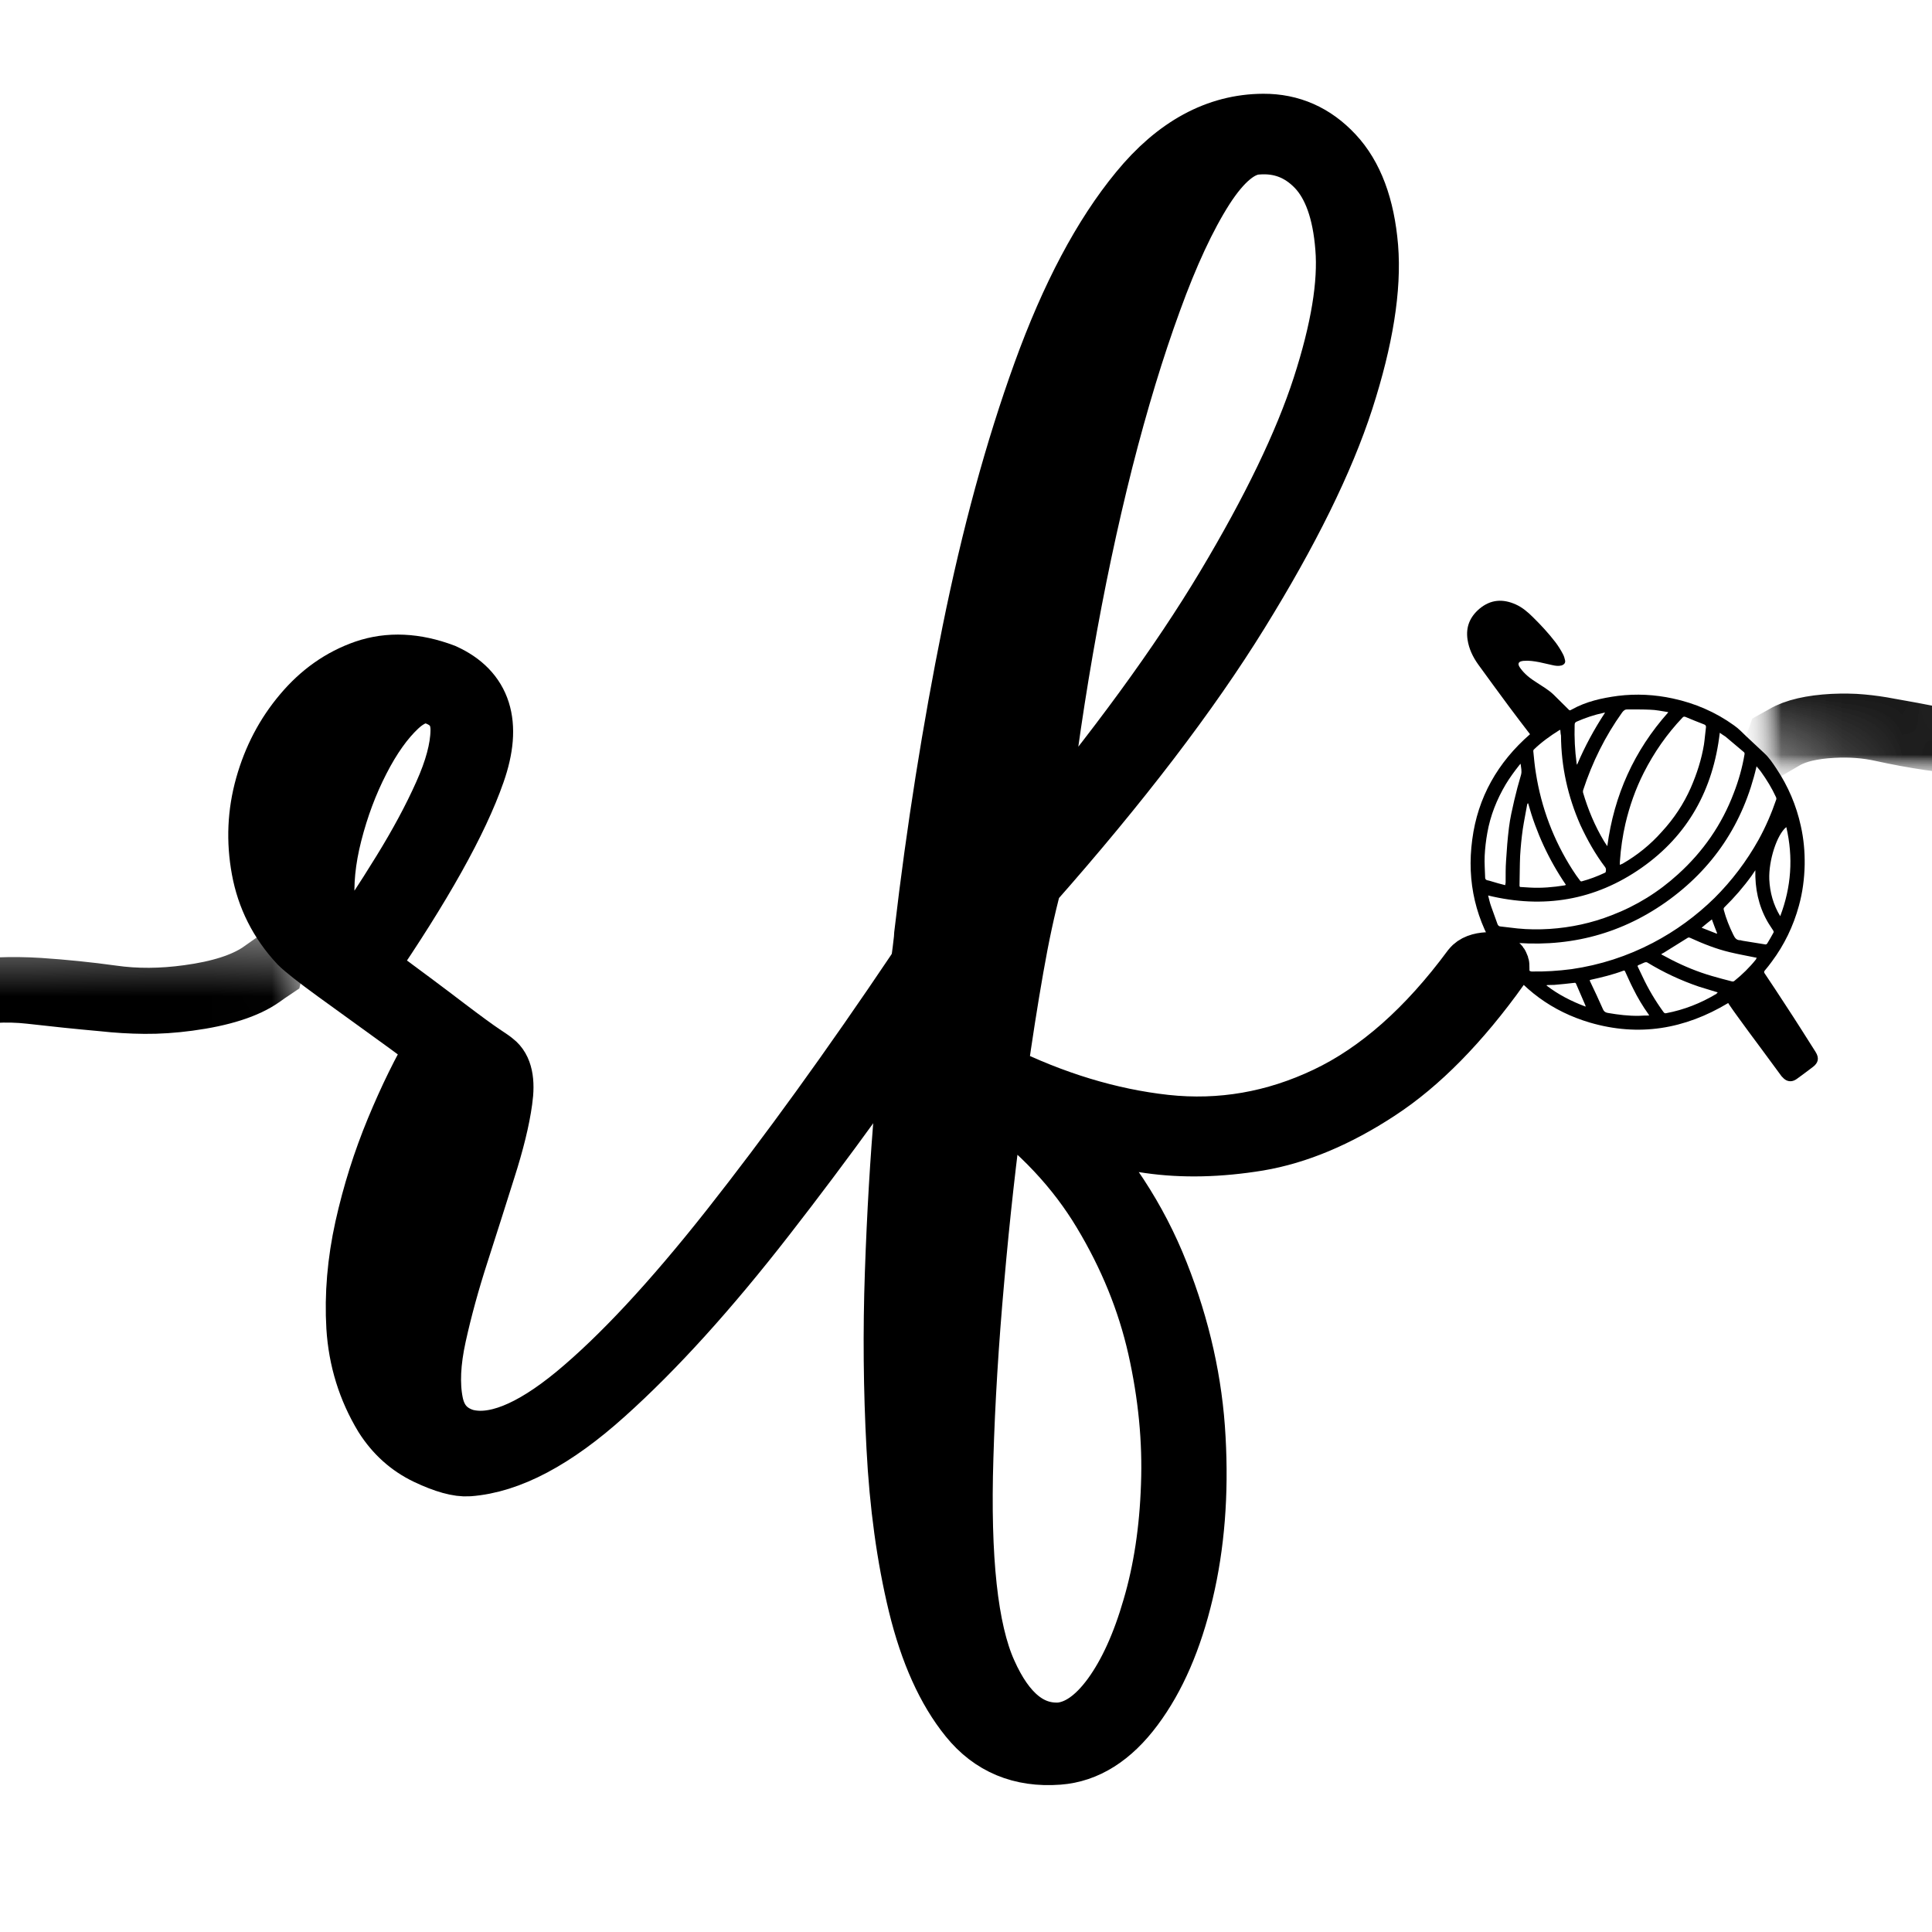 <svg xmlns="http://www.w3.org/2000/svg" fill="none" viewBox="0 0 32 32" height="32" width="32">
<g clip-path="url(#clip0_1_174)">
<mask height="4" width="9" y="15" x="-3" maskUnits="userSpaceOnUse" style="mask-type:luminance" id="mask0_1_174">
<path stroke="white" fill="white" d="M-1.943 15.981L4.537 15.954L4.543 17.499L-1.937 17.525L-1.943 15.981Z"></path>
</mask>
<g mask="url(#mask0_1_174)">
<path fill="black" d="M-1.716 17.468C-1.7 17.431 -1.707 17.385 -1.733 17.358C-1.736 17.355 -1.738 17.352 -1.741 17.35C-1.746 17.347 -1.752 17.342 -1.757 17.338C-1.757 17.338 -1.758 17.337 -1.758 17.337C-1.758 17.337 -1.758 17.337 -1.758 17.337C-1.782 17.314 -1.804 17.279 -1.818 17.253C-1.818 17.238 -1.817 17.22 -1.815 17.2C-1.805 17.097 -1.722 16.99 -1.566 16.877C-1.478 16.811 -1.368 16.748 -1.234 16.688C-1.095 16.628 -0.927 16.575 -0.731 16.53C-0.305 16.438 0.107 16.414 0.504 16.459C0.896 16.504 1.298 16.546 1.711 16.583C1.937 16.608 2.166 16.622 2.396 16.624C2.626 16.626 2.868 16.61 3.121 16.576C3.672 16.502 4.081 16.372 4.345 16.185C4.406 16.141 4.46 16.103 4.511 16.069C4.515 16.05 4.521 16.031 4.526 16.012C4.524 15.993 4.521 15.973 4.518 15.954C4.456 15.998 4.385 16.047 4.302 16.104C4.031 16.286 3.637 16.412 3.118 16.482C2.677 16.543 2.257 16.546 1.859 16.489C1.455 16.433 1.05 16.392 0.644 16.365C0.424 16.351 0.2 16.348 -0.029 16.357C-0.257 16.366 -0.491 16.398 -0.732 16.453C-0.966 16.508 -1.161 16.569 -1.316 16.637C-1.465 16.71 -1.582 16.782 -1.67 16.854C-1.838 16.997 -1.919 17.129 -1.911 17.252L-1.906 17.294C-1.905 17.305 -1.903 17.315 -1.901 17.325C-1.899 17.349 -1.899 17.374 -1.902 17.396C-1.903 17.411 -1.902 17.427 -1.9 17.443C-1.896 17.482 -1.855 17.519 -1.811 17.524"></path>
<path stroke="black" d="M-1.716 17.468C-1.7 17.431 -1.707 17.385 -1.733 17.358C-1.736 17.355 -1.738 17.352 -1.741 17.35C-1.746 17.347 -1.752 17.342 -1.757 17.338C-1.757 17.338 -1.758 17.337 -1.758 17.337C-1.758 17.337 -1.758 17.337 -1.758 17.337C-1.782 17.314 -1.804 17.279 -1.818 17.253C-1.818 17.238 -1.817 17.22 -1.815 17.2C-1.805 17.097 -1.722 16.99 -1.566 16.877C-1.478 16.811 -1.368 16.748 -1.234 16.688C-1.095 16.628 -0.927 16.575 -0.731 16.53C-0.305 16.438 0.107 16.414 0.504 16.459C0.896 16.504 1.298 16.546 1.711 16.583C1.937 16.608 2.166 16.622 2.396 16.624C2.626 16.626 2.868 16.61 3.121 16.576C3.672 16.502 4.081 16.372 4.345 16.185C4.406 16.141 4.46 16.103 4.511 16.069C4.515 16.05 4.521 16.031 4.526 16.012C4.524 15.993 4.521 15.973 4.518 15.954C4.456 15.998 4.385 16.047 4.302 16.104C4.031 16.286 3.637 16.412 3.118 16.482C2.677 16.543 2.257 16.546 1.859 16.489C1.455 16.433 1.05 16.392 0.644 16.365C0.424 16.351 0.2 16.348 -0.029 16.357C-0.257 16.366 -0.491 16.398 -0.732 16.453C-0.966 16.508 -1.161 16.569 -1.316 16.637C-1.465 16.71 -1.582 16.782 -1.67 16.854C-1.838 16.997 -1.919 17.129 -1.911 17.252L-1.906 17.294C-1.905 17.305 -1.903 17.315 -1.901 17.325C-1.899 17.349 -1.899 17.374 -1.902 17.396C-1.903 17.411 -1.902 17.427 -1.9 17.443C-1.896 17.482 -1.855 17.519 -1.811 17.524"></path>
</g>
<path stroke="black" fill="black" d="M15.629 16.076C14.614 17.568 13.632 18.924 12.683 20.143C11.737 21.361 10.848 22.342 10.016 23.088C9.187 23.835 8.435 24.234 7.76 24.284C7.597 24.296 7.367 24.233 7.072 24.093C6.779 23.953 6.543 23.74 6.363 23.456C6.09 23.005 5.938 22.512 5.905 21.979C5.874 21.448 5.92 20.903 6.044 20.34C6.17 19.774 6.341 19.234 6.555 18.717C6.77 18.198 6.996 17.736 7.237 17.33C7.086 17.208 6.845 17.029 6.514 16.791C6.184 16.551 5.864 16.321 5.556 16.098C5.247 15.873 5.048 15.717 4.955 15.625C4.624 15.269 4.418 14.858 4.333 14.394C4.247 13.927 4.267 13.469 4.394 13.018C4.521 12.566 4.729 12.168 5.02 11.824C5.31 11.478 5.653 11.237 6.048 11.1C6.446 10.964 6.879 10.983 7.348 11.16C7.977 11.444 8.15 11.988 7.868 12.792C7.589 13.594 6.986 14.672 6.059 16.026C6.647 16.46 7.089 16.789 7.382 17.014C7.675 17.236 7.878 17.384 7.991 17.459C8.105 17.534 8.168 17.579 8.185 17.595C8.319 17.698 8.365 17.908 8.319 18.225C8.276 18.54 8.183 18.918 8.041 19.361C7.902 19.804 7.754 20.267 7.6 20.747C7.444 21.229 7.319 21.686 7.224 22.119C7.128 22.555 7.111 22.928 7.172 23.236C7.232 23.543 7.406 23.741 7.693 23.832C8.173 23.964 8.787 23.721 9.536 23.104C10.283 22.485 11.138 21.567 12.1 20.348C13.062 19.128 14.096 17.7 15.2 16.058C15.334 15.935 15.454 15.89 15.558 15.921C15.664 15.952 15.688 16.003 15.629 16.076ZM5.766 15.805C6.081 15.352 6.379 14.898 6.66 14.441C6.943 13.982 7.174 13.552 7.352 13.152C7.531 12.754 7.624 12.407 7.63 12.115C7.638 11.823 7.507 11.624 7.237 11.518C7.026 11.432 6.808 11.494 6.583 11.705C6.358 11.916 6.148 12.211 5.955 12.588C5.762 12.963 5.61 13.369 5.499 13.805C5.388 14.239 5.349 14.639 5.381 15.006C5.415 15.374 5.543 15.64 5.766 15.805Z"></path>
<path stroke="black" fill="black" d="M24.383 16.039C24.43 15.98 24.516 15.947 24.642 15.94C24.77 15.933 24.835 15.96 24.835 16.019C24.18 16.935 23.51 17.616 22.828 18.061C22.148 18.507 21.485 18.785 20.84 18.894C20.192 19 19.592 19.014 19.036 18.934C18.482 18.855 17.996 18.755 17.575 18.634C18.296 19.369 18.835 20.19 19.191 21.095C19.549 22 19.752 22.911 19.8 23.824C19.851 24.74 19.784 25.588 19.599 26.368C19.414 27.151 19.138 27.785 18.773 28.274C18.408 28.765 17.992 29.027 17.528 29.061C16.913 29.107 16.421 28.902 16.052 28.445C15.682 27.988 15.402 27.366 15.21 26.579C15.019 25.791 14.9 24.921 14.851 23.967C14.8 23.016 14.791 22.053 14.825 21.08C14.859 20.104 14.912 19.203 14.984 18.376C15.056 17.551 15.128 16.876 15.201 16.351C15.274 15.826 15.311 15.533 15.311 15.469C15.513 13.745 15.777 12.084 16.1 10.483C16.423 8.884 16.814 7.45 17.274 6.179C17.733 4.909 18.265 3.905 18.872 3.168C19.478 2.428 20.163 2.056 20.925 2.053C21.378 2.051 21.765 2.222 22.086 2.566C22.41 2.911 22.601 3.42 22.658 4.094C22.713 4.77 22.579 5.611 22.254 6.62C21.928 7.627 21.35 8.799 20.521 10.14C19.694 11.479 18.55 12.976 17.087 14.633C16.982 15.023 16.881 15.489 16.787 16.028C16.692 16.569 16.6 17.155 16.512 17.786C17.446 18.247 18.375 18.53 19.299 18.632C20.222 18.732 21.113 18.577 21.971 18.169C22.833 17.76 23.636 17.05 24.383 16.039ZM15.954 24.137C15.901 25.816 16.029 27.005 16.341 27.7C16.651 28.398 17.061 28.731 17.569 28.698C17.87 28.665 18.155 28.465 18.424 28.097C18.692 27.728 18.915 27.239 19.091 26.629C19.27 26.022 19.373 25.347 19.398 24.603C19.426 23.861 19.352 23.101 19.177 22.32C19.001 21.541 18.696 20.795 18.264 20.077C17.833 19.357 17.236 18.72 16.471 18.168C16.34 19.129 16.227 20.136 16.135 21.188C16.041 22.236 15.981 23.22 15.954 24.137ZM17.151 14.044C18.494 12.435 19.546 10.994 20.307 9.722C21.067 8.451 21.6 7.347 21.904 6.409C22.208 5.47 22.335 4.7 22.285 4.1C22.238 3.498 22.08 3.054 21.809 2.769C21.537 2.486 21.207 2.36 20.819 2.392C20.532 2.41 20.24 2.651 19.941 3.116C19.644 3.582 19.354 4.204 19.073 4.98C18.79 5.754 18.521 6.635 18.269 7.625C18.019 8.615 17.798 9.659 17.608 10.755C17.417 11.852 17.265 12.949 17.151 14.044Z"></path>
<mask height="2" width="7" y="11" x="28" maskUnits="userSpaceOnUse" style="mask-type:luminance" id="mask1_1_174">
<path stroke="white" fill="white" d="M29.377 11.652L33.697 11.634L33.7 12.347L29.38 12.364L29.377 11.652Z"></path>
</mask>
<g mask="url(#mask1_1_174)">
<mask height="4" width="7" y="10" x="28" maskUnits="userSpaceOnUse" style="mask-type:luminance" id="mask2_1_174">
<path stroke="white" fill="white" d="M29.48 11.322L33.676 11.645L33.599 12.644L29.403 12.321L29.48 11.322Z"></path>
</mask>
<g mask="url(#mask2_1_174)">
<mask height="4" width="7" y="10" x="28" maskUnits="userSpaceOnUse" style="mask-type:luminance" id="mask3_1_174">
<path stroke="white" fill="white" d="M33.605 12.643L29.409 12.32L29.485 11.321L33.682 11.644L33.605 12.643Z"></path>
</mask>
<g mask="url(#mask3_1_174)">
<mask height="4" width="7" y="10" x="28" maskUnits="userSpaceOnUse" style="mask-type:luminance" id="mask4_1_174">
<path stroke="white" fill="white" d="M33.605 12.643L29.409 12.32L29.485 11.321L33.682 11.644L33.605 12.643Z"></path>
</mask>
<g mask="url(#mask4_1_174)">
<path fill="black" d="M33.536 11.669C33.524 11.693 33.526 11.722 33.541 11.741C33.543 11.743 33.544 11.746 33.546 11.747C33.55 11.749 33.552 11.753 33.556 11.756C33.556 11.756 33.556 11.756 33.556 11.757C33.556 11.757 33.556 11.757 33.556 11.757C33.57 11.772 33.583 11.796 33.591 11.814C33.59 11.824 33.589 11.835 33.586 11.848C33.574 11.914 33.515 11.979 33.408 12.044C33.348 12.082 33.273 12.117 33.184 12.149C33.091 12.181 32.979 12.206 32.85 12.224C32.569 12.262 32.302 12.255 32.048 12.206C31.797 12.156 31.539 12.108 31.274 12.062C31.129 12.034 30.981 12.013 30.833 12C30.684 11.986 30.527 11.984 30.362 11.992C30.001 12.011 29.73 12.074 29.549 12.181C29.508 12.206 29.471 12.228 29.436 12.247C29.432 12.259 29.428 12.271 29.423 12.283C29.424 12.296 29.425 12.309 29.425 12.321C29.468 12.296 29.517 12.268 29.573 12.236C29.758 12.132 30.019 12.071 30.358 12.053C30.647 12.037 30.919 12.058 31.173 12.115C31.431 12.172 31.691 12.22 31.952 12.259C32.093 12.279 32.239 12.293 32.387 12.299C32.535 12.306 32.688 12.297 32.846 12.274C33.001 12.251 33.13 12.221 33.234 12.186C33.334 12.146 33.414 12.106 33.474 12.064C33.59 11.981 33.649 11.899 33.651 11.819L33.65 11.792C33.65 11.785 33.649 11.778 33.648 11.771C33.648 11.756 33.65 11.74 33.652 11.726C33.654 11.716 33.654 11.706 33.654 11.695C33.653 11.67 33.629 11.644 33.6 11.638"></path>
<path stroke="black" d="M33.536 11.669C33.524 11.693 33.526 11.722 33.541 11.741C33.543 11.743 33.544 11.746 33.546 11.747C33.55 11.749 33.552 11.753 33.556 11.756C33.556 11.756 33.556 11.756 33.556 11.757C33.556 11.757 33.556 11.757 33.556 11.757C33.57 11.772 33.583 11.796 33.591 11.814C33.59 11.824 33.589 11.835 33.586 11.848C33.574 11.914 33.515 11.979 33.408 12.044C33.348 12.082 33.273 12.117 33.184 12.149C33.091 12.181 32.979 12.206 32.85 12.224C32.569 12.262 32.302 12.255 32.048 12.206C31.797 12.156 31.539 12.108 31.274 12.062C31.129 12.034 30.981 12.013 30.833 12C30.684 11.986 30.527 11.984 30.362 11.992C30.001 12.011 29.73 12.074 29.549 12.181C29.508 12.206 29.471 12.228 29.436 12.247C29.432 12.259 29.428 12.271 29.423 12.283C29.424 12.296 29.425 12.309 29.425 12.321C29.468 12.296 29.517 12.268 29.573 12.236C29.758 12.132 30.019 12.071 30.358 12.053C30.647 12.037 30.919 12.058 31.173 12.115C31.431 12.172 31.691 12.22 31.952 12.259C32.093 12.279 32.239 12.293 32.387 12.299C32.535 12.306 32.688 12.297 32.846 12.274C33.001 12.251 33.13 12.221 33.234 12.186C33.334 12.146 33.414 12.106 33.474 12.064C33.59 11.981 33.649 11.899 33.651 11.819L33.65 11.792C33.65 11.785 33.649 11.778 33.648 11.771C33.648 11.756 33.65 11.74 33.652 11.726C33.654 11.716 33.654 11.706 33.654 11.695C33.653 11.67 33.629 11.644 33.6 11.638"></path>
</g>
</g>
</g>
</g>
<path fill="black" d="M25.342 12.161C25.223 12.006 25.108 11.856 24.993 11.701C24.823 11.472 24.653 11.239 24.484 11.006C24.394 10.88 24.33 10.746 24.307 10.593C24.276 10.384 24.346 10.219 24.503 10.084C24.693 9.925 24.894 9.917 25.105 10.011C25.214 10.06 25.303 10.136 25.387 10.219C25.521 10.351 25.647 10.486 25.762 10.636C25.808 10.697 25.852 10.766 25.887 10.834C25.904 10.866 25.915 10.9 25.922 10.935C25.933 10.978 25.907 11.008 25.864 11.022C25.812 11.035 25.763 11.028 25.715 11.017C25.642 11.002 25.57 10.983 25.497 10.968C25.408 10.951 25.322 10.938 25.234 10.946C25.149 10.954 25.127 10.992 25.179 11.063C25.251 11.165 25.345 11.237 25.448 11.302C25.546 11.367 25.646 11.423 25.734 11.507C25.814 11.585 25.89 11.663 25.97 11.741C25.999 11.771 25.999 11.771 26.035 11.751C26.271 11.619 26.529 11.562 26.797 11.526C27.102 11.488 27.408 11.504 27.707 11.569C28.074 11.648 28.415 11.794 28.72 12.014C28.795 12.066 28.86 12.134 28.926 12.198C29.024 12.292 29.124 12.381 29.222 12.475C29.303 12.549 29.364 12.642 29.422 12.729C29.616 13.02 29.753 13.34 29.827 13.68C29.875 13.891 29.894 14.106 29.891 14.322C29.886 14.555 29.857 14.78 29.795 15.004C29.703 15.34 29.553 15.651 29.346 15.928C29.309 15.981 29.268 16.029 29.228 16.078C29.218 16.093 29.216 16.101 29.226 16.119C29.342 16.294 29.458 16.465 29.57 16.64C29.74 16.898 29.905 17.16 30.071 17.422C30.135 17.523 30.119 17.604 30.026 17.673C29.941 17.74 29.852 17.802 29.764 17.868C29.707 17.91 29.647 17.922 29.585 17.892C29.554 17.875 29.529 17.85 29.508 17.826C29.393 17.672 29.279 17.513 29.164 17.359C29.035 17.186 28.907 17.013 28.782 16.84C28.734 16.775 28.686 16.706 28.638 16.636C28.631 16.627 28.628 16.618 28.625 16.613C27.902 17.048 27.143 17.173 26.336 16.938C25.71 16.754 25.206 16.384 24.841 15.843C24.444 15.26 24.29 14.608 24.385 13.906C24.476 13.207 24.807 12.627 25.342 12.161ZM24.963 15.603C24.966 15.612 24.966 15.612 24.966 15.612C25.066 15.78 25.186 15.931 25.323 16.072C25.334 16.082 25.35 16.089 25.366 16.091C25.59 16.095 25.809 16.081 26.03 16.052C26.502 15.984 26.953 15.838 27.376 15.617C27.755 15.419 28.096 15.169 28.398 14.873C28.686 14.586 28.929 14.264 29.127 13.91C29.246 13.694 29.342 13.471 29.422 13.237C29.423 13.229 29.421 13.216 29.418 13.207C29.349 13.056 29.262 12.914 29.165 12.779C29.144 12.751 29.119 12.722 29.094 12.693C28.876 13.64 28.373 14.39 27.588 14.945C26.799 15.499 25.918 15.706 24.963 15.603ZM28.485 12.137C28.376 13.075 27.96 13.834 27.189 14.374C26.418 14.914 25.565 15.055 24.648 14.832C24.664 14.893 24.676 14.953 24.697 15.01C24.732 15.111 24.768 15.208 24.803 15.305C24.812 15.331 24.831 15.346 24.86 15.346C24.95 15.355 25.044 15.369 25.134 15.378C25.31 15.396 25.489 15.397 25.666 15.386C26.019 15.363 26.363 15.289 26.695 15.159C27.105 15.002 27.472 14.774 27.794 14.48C28.207 14.107 28.519 13.658 28.716 13.137C28.797 12.929 28.858 12.713 28.895 12.493C28.897 12.477 28.895 12.464 28.88 12.454C28.78 12.368 28.68 12.287 28.58 12.201C28.549 12.18 28.519 12.163 28.485 12.137ZM26.83 14.325C26.848 14.315 26.861 14.313 26.874 14.306C27.12 14.164 27.338 13.988 27.527 13.774C27.726 13.558 27.887 13.315 28.006 13.045C28.106 12.814 28.182 12.58 28.223 12.332C28.237 12.238 28.243 12.143 28.256 12.049C28.26 12.025 28.25 12.007 28.226 11.999C28.124 11.959 28.018 11.918 27.916 11.874C27.896 11.867 27.883 11.869 27.869 11.884C27.608 12.158 27.396 12.464 27.225 12.801C27.09 13.068 26.991 13.349 26.922 13.643C26.876 13.845 26.845 14.052 26.831 14.263C26.828 14.279 26.829 14.3 26.83 14.325ZM26.622 14.015C26.734 13.17 27.067 12.432 27.631 11.799C27.628 11.794 27.624 11.794 27.624 11.794C27.526 11.779 27.429 11.757 27.33 11.755C27.206 11.749 27.08 11.751 26.96 11.75C26.918 11.748 26.895 11.765 26.869 11.799C26.586 12.194 26.373 12.625 26.221 13.09C26.219 13.102 26.217 13.114 26.22 13.127C26.303 13.41 26.417 13.681 26.567 13.932C26.584 13.96 26.601 13.983 26.622 14.015ZM25.844 12.089C25.835 12.092 25.831 12.091 25.826 12.095C25.675 12.189 25.531 12.293 25.404 12.416C25.399 12.419 25.398 12.431 25.396 12.44C25.408 12.562 25.419 12.684 25.439 12.804C25.529 13.379 25.732 13.917 26.047 14.409C26.084 14.469 26.129 14.53 26.171 14.586C26.174 14.595 26.19 14.601 26.198 14.598C26.328 14.563 26.456 14.515 26.577 14.458C26.586 14.456 26.595 14.448 26.596 14.44C26.601 14.412 26.604 14.387 26.587 14.364C26.423 14.148 26.291 13.912 26.177 13.667C25.968 13.194 25.858 12.699 25.855 12.182C25.847 12.152 25.847 12.123 25.844 12.089ZM29.097 15.863C29.085 15.861 29.081 15.86 29.077 15.86C28.936 15.831 28.79 15.805 28.649 15.771C28.423 15.717 28.207 15.631 27.993 15.533C27.977 15.527 27.965 15.525 27.951 15.535C27.822 15.616 27.689 15.697 27.561 15.778C27.547 15.784 27.534 15.794 27.515 15.804C27.526 15.814 27.534 15.819 27.542 15.821C27.589 15.844 27.634 15.872 27.681 15.895C27.898 16.006 28.122 16.098 28.353 16.165C28.465 16.198 28.577 16.227 28.69 16.256C28.702 16.258 28.715 16.256 28.724 16.249C28.856 16.143 28.978 16.024 29.085 15.89C29.086 15.882 29.091 15.874 29.097 15.863ZM24.931 14.661C24.934 14.645 24.936 14.629 24.938 14.617C24.939 14.496 24.936 14.379 24.945 14.259C24.956 14.074 24.97 13.892 24.993 13.709C25.011 13.557 25.046 13.408 25.081 13.255C25.114 13.114 25.151 12.974 25.193 12.834C25.21 12.77 25.193 12.718 25.186 12.65C25.172 12.665 25.163 12.672 25.157 12.683C25.08 12.78 25.006 12.882 24.941 12.989C24.791 13.242 24.685 13.509 24.635 13.793C24.612 13.919 24.597 14.05 24.591 14.174C24.585 14.298 24.596 14.42 24.599 14.541C24.601 14.562 24.611 14.572 24.631 14.579C24.656 14.583 24.68 14.591 24.707 14.599C24.783 14.623 24.855 14.642 24.931 14.661ZM29.074 14.414C29.052 14.444 29.036 14.471 29.015 14.501C28.879 14.69 28.729 14.863 28.563 15.026C28.548 15.04 28.546 15.053 28.552 15.074C28.589 15.213 28.644 15.35 28.708 15.48C28.734 15.534 28.761 15.576 28.828 15.573C28.84 15.575 28.852 15.581 28.864 15.582C28.99 15.601 29.116 15.624 29.242 15.643C29.25 15.644 29.264 15.637 29.269 15.63C29.307 15.569 29.341 15.507 29.375 15.446C29.381 15.438 29.375 15.421 29.372 15.416C29.338 15.361 29.303 15.314 29.27 15.255C29.125 14.996 29.067 14.713 29.074 14.414ZM25.311 13.306C25.306 13.305 25.302 13.308 25.302 13.308C25.301 13.312 25.296 13.32 25.295 13.324C25.271 13.462 25.243 13.595 25.222 13.734C25.201 13.881 25.187 14.029 25.178 14.177C25.171 14.338 25.172 14.501 25.168 14.667C25.169 14.688 25.173 14.693 25.194 14.692C25.243 14.695 25.293 14.698 25.342 14.701C25.532 14.712 25.726 14.695 25.914 14.665C25.918 14.665 25.927 14.662 25.936 14.655C25.652 14.239 25.444 13.787 25.311 13.306ZM28.451 16.438C28.443 16.432 28.439 16.432 28.431 16.431C28.335 16.4 28.235 16.373 28.14 16.342C27.838 16.239 27.554 16.106 27.283 15.941C27.271 15.935 27.254 15.937 27.246 15.939C27.211 15.951 27.178 15.971 27.143 15.983C27.121 15.992 27.12 16 27.13 16.018C27.156 16.068 27.177 16.121 27.203 16.171C27.301 16.381 27.418 16.577 27.553 16.763C27.564 16.777 27.575 16.787 27.596 16.782C27.892 16.726 28.17 16.617 28.431 16.46C28.436 16.452 28.441 16.445 28.451 16.438ZM27.316 16.82C27.309 16.811 27.309 16.806 27.306 16.802C27.209 16.667 27.122 16.521 27.049 16.372C27.003 16.283 26.963 16.189 26.919 16.095C26.912 16.082 26.91 16.069 26.888 16.078C26.712 16.144 26.53 16.188 26.349 16.228C26.328 16.233 26.327 16.237 26.337 16.255C26.41 16.407 26.483 16.564 26.552 16.72C26.567 16.755 26.594 16.772 26.635 16.778C26.805 16.807 26.973 16.828 27.148 16.825C27.199 16.823 27.253 16.819 27.316 16.82ZM29.587 13.699C29.432 13.822 29.293 14.251 29.305 14.565C29.315 14.783 29.372 14.987 29.486 15.175C29.669 14.694 29.704 14.203 29.587 13.699ZM26.121 12.667C26.249 12.365 26.403 12.08 26.585 11.803C26.573 11.805 26.565 11.804 26.56 11.807C26.409 11.839 26.261 11.888 26.118 11.951C26.091 11.963 26.081 11.974 26.081 12.008C26.075 12.219 26.085 12.429 26.113 12.637C26.112 12.645 26.118 12.659 26.121 12.667ZM25.62 16.316C25.62 16.32 25.62 16.32 25.615 16.323C25.809 16.473 26.026 16.584 26.263 16.673C26.261 16.66 26.259 16.647 26.255 16.643C26.205 16.527 26.152 16.407 26.103 16.291C26.096 16.278 26.088 16.277 26.076 16.279C25.965 16.292 25.851 16.304 25.741 16.313C25.7 16.315 25.658 16.313 25.62 16.316ZM28.184 15.366C28.27 15.399 28.353 15.432 28.436 15.465C28.436 15.461 28.44 15.462 28.441 15.458C28.41 15.382 28.384 15.308 28.354 15.228C28.298 15.27 28.245 15.316 28.184 15.366Z"></path>
</g>
<defs>
<clipPath id="clip0_1_174">
<rect fill="white" height="32" width="32"></rect>
</clipPath>
</defs>
</svg>
